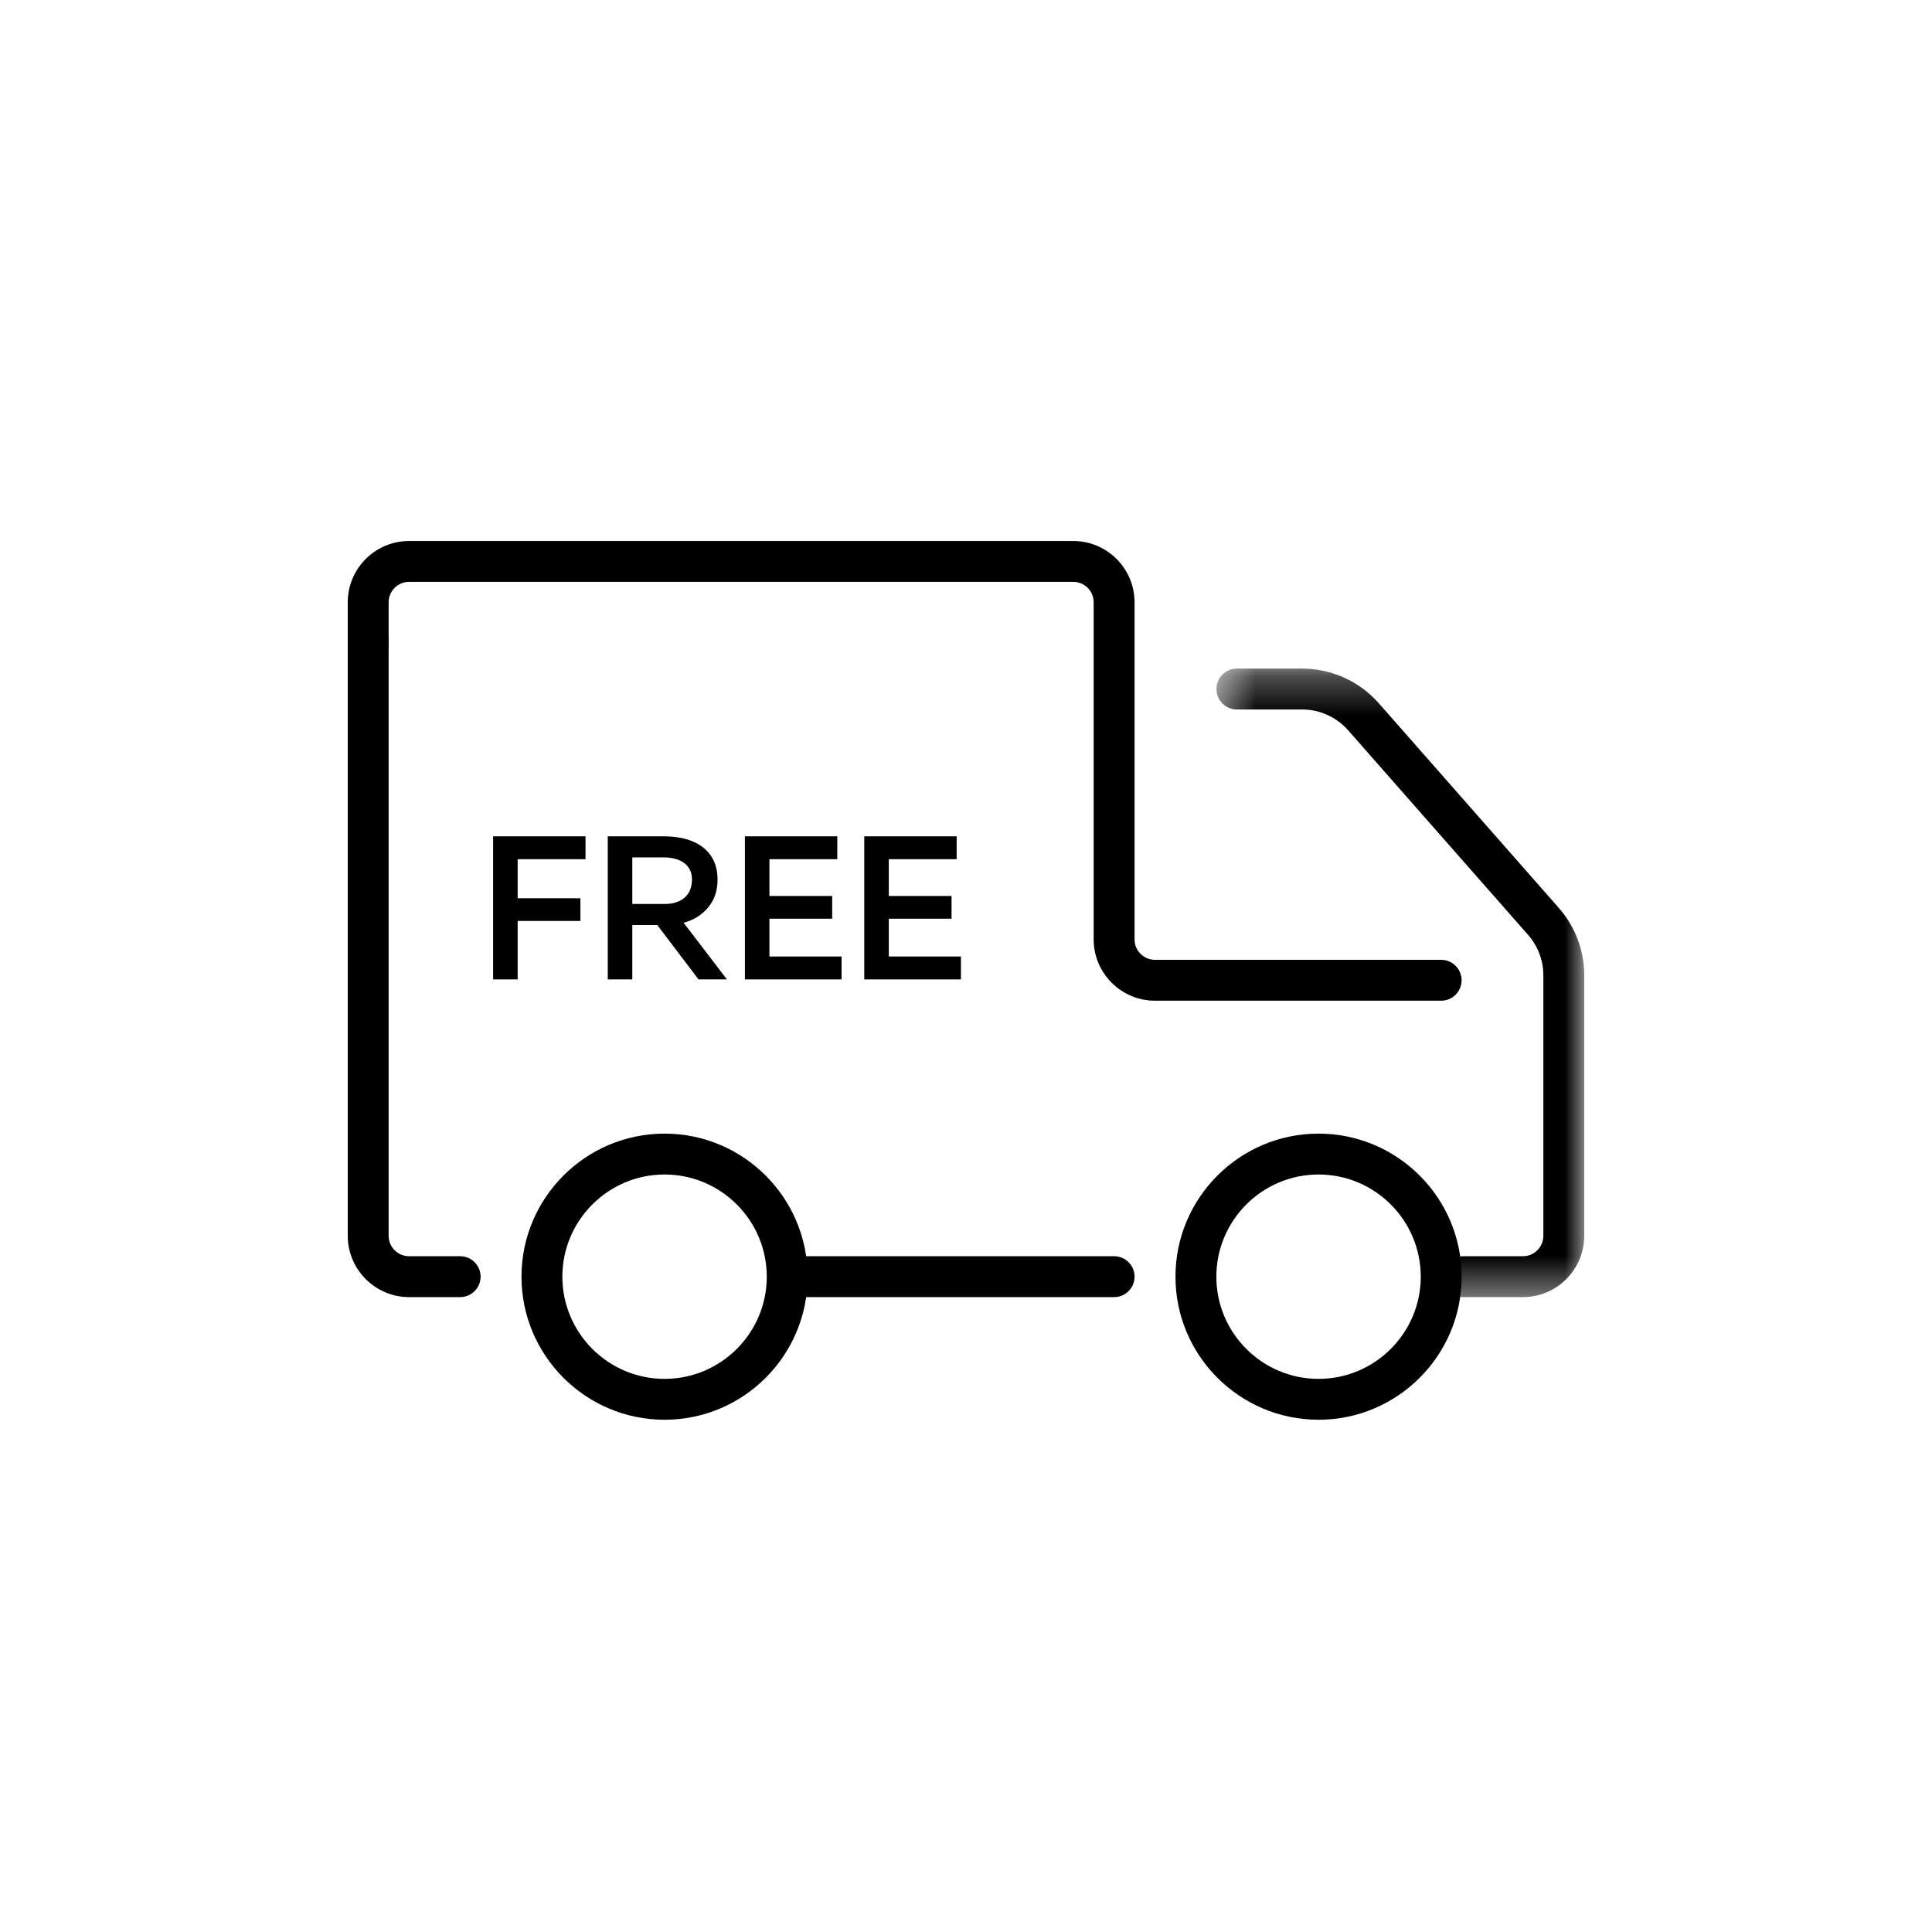 <svg width="50" height="50" viewBox="0 0 50 50" fill="none" xmlns="http://www.w3.org/2000/svg">
<path fill-rule="evenodd" clip-rule="evenodd" d="M37.297 25.898H29.891C29.016 25.898 28.304 25.186 28.304 24.311V15.586C28.304 15.294 28.067 15.059 27.775 15.059H10.587C10.295 15.059 10.058 15.294 10.058 15.586V16.643C10.058 16.936 9.82 17.172 9.528 17.172C9.236 17.172 9 16.936 9 16.643V15.586C9 14.711 9.712 14.001 10.587 14.001H27.775C28.65 14.001 29.362 14.711 29.362 15.586V24.311C29.362 24.604 29.599 24.84 29.891 24.84H37.297C37.589 24.84 37.826 25.078 37.826 25.369C37.826 25.662 37.589 25.898 37.297 25.898Z" fill="black"/>
<path fill-rule="evenodd" clip-rule="evenodd" d="M11.909 33.569H10.587C9.712 33.569 9 32.857 9 31.982V16.644C9 16.352 9.237 16.115 9.529 16.115C9.821 16.115 10.058 16.352 10.058 16.644V31.982C10.058 32.274 10.295 32.511 10.587 32.511H11.909C12.201 32.511 12.438 32.748 12.438 33.04C12.438 33.332 12.201 33.569 11.909 33.569Z" fill="black"/>
<mask id="mask0" style="mask-type:alpha" maskUnits="userSpaceOnUse" x="31" y="17" width="10" height="17">
<path fill-rule="evenodd" clip-rule="evenodd" d="M31.482 17.303H41V33.569H31.482V17.303Z" fill="white"/>
</mask>
<g mask="url(#mask0)">
<path fill-rule="evenodd" clip-rule="evenodd" d="M39.413 33.569H37.871C37.579 33.569 37.342 33.332 37.342 33.04C37.342 32.748 37.579 32.511 37.871 32.511H39.413C39.705 32.511 39.942 32.274 39.942 31.982V25.243C39.942 24.857 39.802 24.485 39.547 24.195L34.89 18.9C34.589 18.558 34.155 18.361 33.699 18.361H32.011C31.719 18.361 31.482 18.125 31.482 17.832C31.482 17.54 31.719 17.303 32.011 17.303H33.699C34.459 17.303 35.183 17.631 35.684 18.201L40.341 23.496C40.766 23.979 41 24.599 41 25.243V31.982C41 32.857 40.288 33.569 39.413 33.569Z" fill="black"/>
</g>
<path fill-rule="evenodd" clip-rule="evenodd" d="M28.834 33.569H20.415C20.122 33.569 19.886 33.332 19.886 33.04C19.886 32.748 20.122 32.511 20.415 32.511H28.834C29.125 32.511 29.363 32.748 29.363 33.04C29.363 33.332 29.125 33.569 28.834 33.569Z" fill="black"/>
<path fill-rule="evenodd" clip-rule="evenodd" d="M34.124 30.396C32.666 30.396 31.479 31.582 31.479 33.041C31.479 34.499 32.666 35.685 34.124 35.685C35.582 35.685 36.769 34.499 36.769 33.041C36.769 31.582 35.582 30.396 34.124 30.396ZM34.124 36.743C32.082 36.743 30.421 35.082 30.421 33.041C30.421 30.999 32.082 29.338 34.124 29.338C36.166 29.338 37.827 30.999 37.827 33.041C37.827 35.082 36.166 36.743 34.124 36.743Z" fill="black"/>
<path fill-rule="evenodd" clip-rule="evenodd" d="M17.199 30.396C15.741 30.396 14.554 31.582 14.554 33.041C14.554 34.499 15.741 35.685 17.199 35.685C18.657 35.685 19.844 34.499 19.844 33.041C19.844 31.582 18.657 30.396 17.199 30.396ZM17.199 36.743C15.157 36.743 13.496 35.082 13.496 33.041C13.496 30.999 15.157 29.338 17.199 29.338C19.241 29.338 20.901 30.999 20.901 33.041C20.901 35.082 19.241 36.743 17.199 36.743Z" fill="black"/>
<path fill-rule="evenodd" clip-rule="evenodd" d="M12.762 21.644H15.153V22.236H13.397V23.247H15.021V23.834H13.397V25.347H12.762V21.644Z" fill="black"/>
<path fill-rule="evenodd" clip-rule="evenodd" d="M16.364 23.395H17.2C17.422 23.395 17.595 23.339 17.721 23.228C17.846 23.117 17.908 22.961 17.908 22.76C17.908 22.581 17.843 22.44 17.713 22.34C17.582 22.239 17.401 22.189 17.168 22.189H16.364V23.395ZM17.01 23.94H16.364V25.347H15.729V21.644H17.174C17.614 21.644 17.957 21.742 18.202 21.937C18.447 22.133 18.57 22.409 18.57 22.766C18.57 23.051 18.489 23.291 18.326 23.485C18.164 23.679 17.953 23.811 17.692 23.881L18.813 25.347H18.078L17.01 23.94Z" fill="black"/>
<path fill-rule="evenodd" clip-rule="evenodd" d="M19.278 21.644H21.669V22.236H19.913V23.188H21.537V23.776H19.913V24.754H21.78V25.347H19.278V21.644Z" fill="black"/>
<path fill-rule="evenodd" clip-rule="evenodd" d="M22.367 21.644H24.758V22.236H23.002V23.188H24.626V23.776H23.002V24.754H24.869V25.347H22.367V21.644Z" fill="black"/>
</svg>
